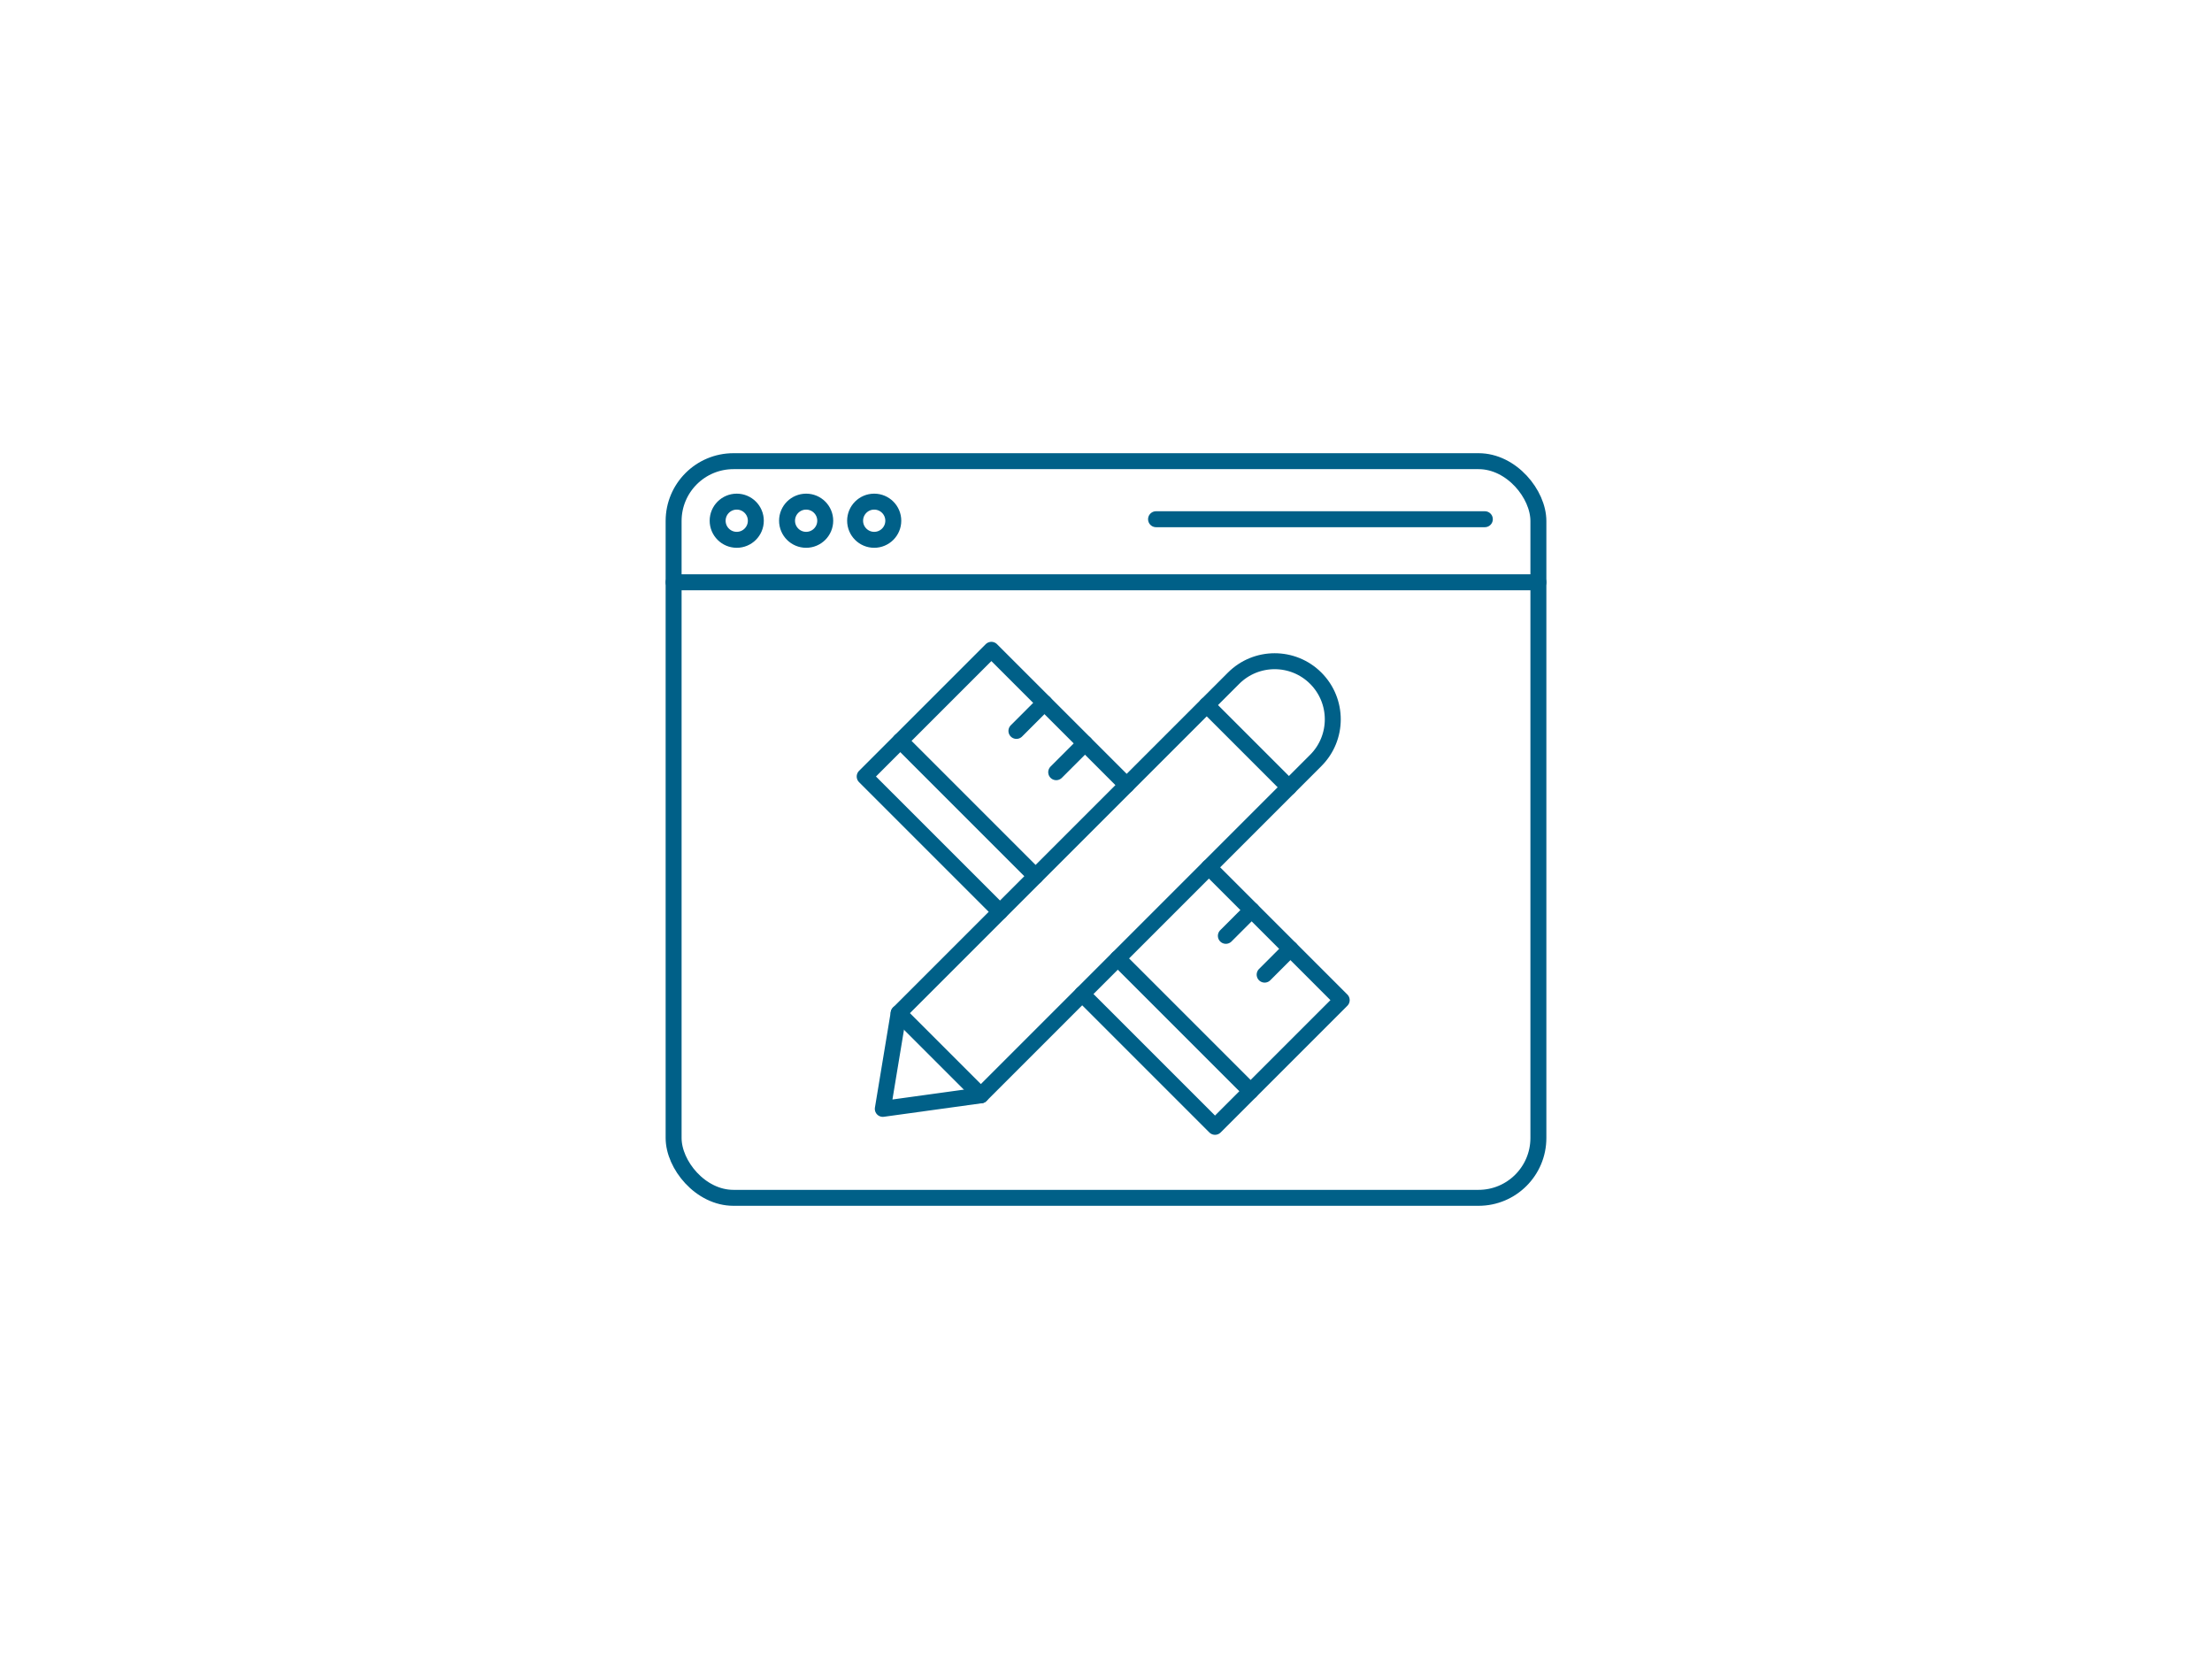 <?xml version="1.0" encoding="UTF-8"?>
<svg xmlns="http://www.w3.org/2000/svg" width="416" height="312" version="1.1" viewBox="0 0 416 312">
  <!-- Generator: Adobe Illustrator 28.7.1, SVG Export Plug-In . SVG Version: 1.2.0 Build 142)  -->
  <g>
    <g id="Layer_1">
      <g id="Layer_1-2" data-name="Layer_1">
        <g>
          <rect x="126.683" y="86.73" width="162.635" height="138.541" rx="11.255" ry="11.255" fill="none" stroke="#006088" stroke-linecap="round" stroke-linejoin="round" stroke-width="3"/>
          <line x1="126.683" y1="109.506" x2="289.317" y2="109.506" fill="none" stroke="#006088" stroke-linecap="round" stroke-linejoin="round" stroke-width="3"/>
          <line x1="217.412" y1="97.647" x2="279.247" y2="97.647" fill="none" stroke="#006088" stroke-linecap="round" stroke-linejoin="round" stroke-width="3"/>
          <circle cx="138.555" cy="97.93" r="3.59" fill="none" stroke="#006088" stroke-linecap="round" stroke-linejoin="round" stroke-width="3"/>
          <circle cx="151.607" cy="97.93" r="3.59" fill="none" stroke="#006088" stroke-linecap="round" stroke-linejoin="round" stroke-width="3"/>
          <circle cx="164.407" cy="97.93" r="3.59" fill="none" stroke="#006088" stroke-linecap="round" stroke-linejoin="round" stroke-width="3"/>
          <polyline points="211.889 147.651 186.442 122.205 162.615 146.032 188.062 171.478" fill="none" stroke="#006088" stroke-linecap="round" stroke-linejoin="round" stroke-width="3"/>
          <polyline points="203.522 186.938 228.501 211.918 252.328 188.091 227.349 163.111" fill="none" stroke="#006088" stroke-linecap="round" stroke-linejoin="round" stroke-width="3"/>
          <path d="M184.465,205.995l-15.459-15.459,62.984-62.984c4.266-4.266,11.194-4.267,15.46,0h0c4.266,4.266,4.267,11.194,0,15.46l-62.984,62.984h0Z" fill="none" stroke="#006088" stroke-linecap="round" stroke-linejoin="round" stroke-width="3"/>
          <line x1="210.218" y1="180.242" x2="235.198" y2="205.221" fill="none" stroke="#006088" stroke-linecap="round" stroke-linejoin="round" stroke-width="3"/>
          <line x1="169.312" y1="139.335" x2="194.758" y2="164.782" fill="none" stroke="#006088" stroke-linecap="round" stroke-linejoin="round" stroke-width="3"/>
          <line x1="196.425" y1="132.187" x2="191.153" y2="137.459" fill="none" stroke="#006088" stroke-linecap="round" stroke-linejoin="round" stroke-width="3"/>
          <line x1="204.048" y1="139.811" x2="198.635" y2="145.224" fill="none" stroke="#006088" stroke-linecap="round" stroke-linejoin="round" stroke-width="3"/>
          <line x1="235.389" y1="171.152" x2="230.541" y2="176" fill="none" stroke="#006088" stroke-linecap="round" stroke-linejoin="round" stroke-width="3"/>
          <line x1="242.683" y1="178.446" x2="237.835" y2="183.294" fill="none" stroke="#006088" stroke-linecap="round" stroke-linejoin="round" stroke-width="3"/>
          <line x1="226.941" y1="132.599" x2="242.401" y2="148.059" fill="none" stroke="#006088" stroke-linecap="round" stroke-linejoin="round" stroke-width="3"/>
          <polyline points="169.005 190.535 166.024 208.541 184.465 205.995" fill="none" stroke="#006088" stroke-linecap="round" stroke-linejoin="round" stroke-width="3"/>
        </g>
      </g>
    </g>
  </g>
</svg>